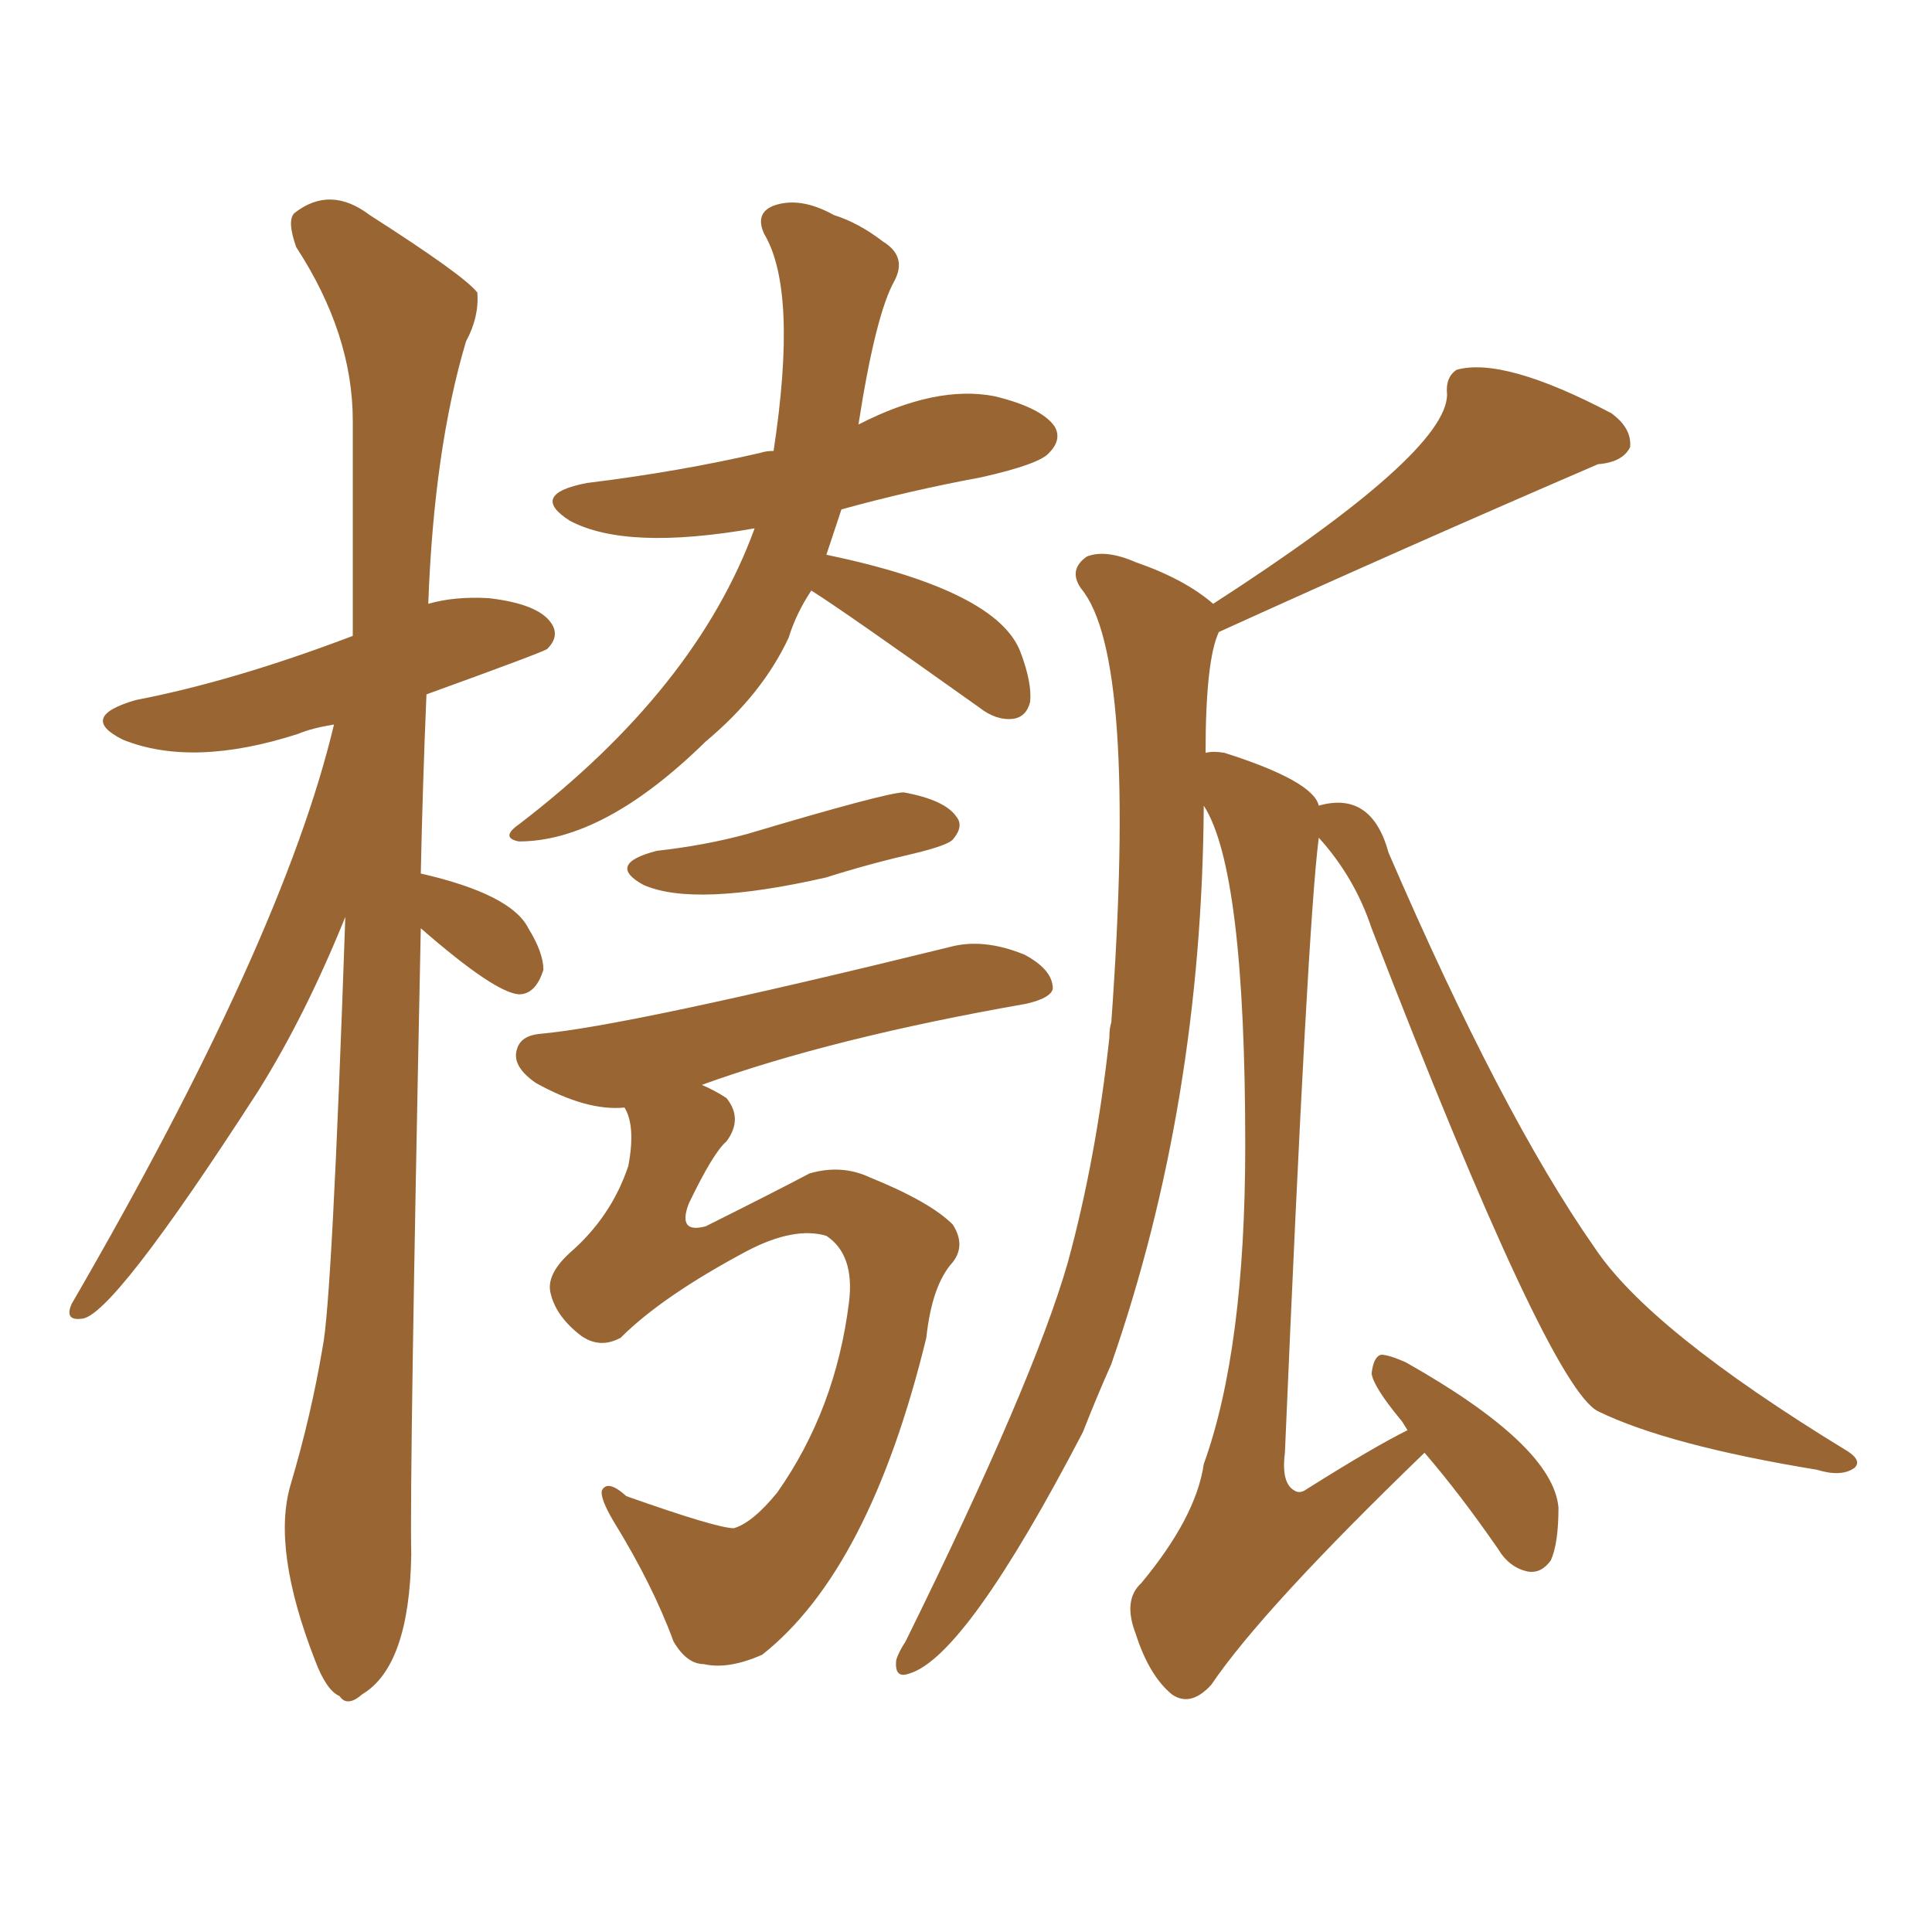 <svg xmlns="http://www.w3.org/2000/svg" xmlns:xlink="http://www.w3.org/1999/xlink" width="150" height="150"><path fill="#996633" padding="10" d="M62.99 45.85L62.99 45.85Q61.82 47.61 61.23 49.51L61.23 49.51Q59.18 53.91 54.79 57.57L54.79 57.57Q46.88 65.33 40.28 65.33L40.28 65.33Q38.82 65.04 40.28 64.01L40.28 64.01Q54.05 53.47 58.59 41.02L58.59 41.02Q48.63 42.77 44.24 40.43L44.24 40.43Q41.02 38.38 45.56 37.50L45.56 37.50Q52.73 36.62 59.03 35.16L59.03 35.16Q59.47 35.01 60.06 35.01L60.06 35.01Q61.96 22.56 59.33 18.16L59.33 18.16Q58.59 16.55 60.06 15.97L60.06 15.97Q62.11 15.23 64.75 16.70L64.75 16.70Q66.65 17.29 68.55 18.75L68.55 18.75Q70.46 19.92 69.43 21.83L69.43 21.83Q67.97 24.46 66.65 32.96L66.65 32.96Q72.66 29.88 77.20 30.76L77.20 30.76Q80.86 31.64 81.88 33.11L81.88 33.11Q82.47 34.13 81.45 35.16L81.45 35.16Q80.71 36.04 76.17 37.06L76.17 37.06Q70.61 38.09 65.33 39.55L65.33 39.55Q64.75 41.31 64.16 43.07L64.16 43.07Q77.49 45.85 79.25 50.68L79.25 50.68Q80.13 53.03 79.98 54.49L79.98 54.49Q79.69 55.66 78.66 55.81L78.66 55.81Q77.34 55.96 76.03 54.93L76.03 54.93Q65.33 47.31 62.99 45.85ZM50.98 66.06L50.98 66.06Q54.79 65.63 58.01 64.75L58.01 64.75Q68.85 61.52 70.17 61.52L70.17 61.52Q73.39 62.11 74.27 63.43L74.27 63.43Q74.85 64.16 73.97 65.19L73.97 65.19Q73.54 65.63 71.19 66.21L71.19 66.21Q67.38 67.09 64.16 68.12L64.16 68.12Q53.91 70.46 49.95 68.70L49.95 68.70Q47.02 67.09 50.98 66.06ZM48.49 85.99L48.49 85.99Q45.56 86.28 41.60 84.08L41.60 84.08Q39.70 82.76 40.14 81.45L40.14 81.45Q40.43 80.42 41.89 80.27L41.89 80.27Q48.63 79.69 73.68 73.54L73.68 73.54Q76.32 72.80 79.54 74.12L79.54 74.12Q81.74 75.29 81.74 76.76L81.74 76.76Q81.59 77.49 79.69 77.93L79.69 77.93Q64.60 80.57 54.49 84.23L54.49 84.23Q55.52 84.67 56.40 85.25L56.40 85.25Q57.71 86.87 56.40 88.62L56.40 88.62Q55.37 89.50 53.47 93.46L53.47 93.46Q52.59 95.80 54.79 95.21L54.79 95.21Q60.06 92.58 62.84 91.11L62.84 91.11Q65.33 90.38 67.53 91.41L67.53 91.41Q72.22 93.31 73.97 95.07L73.97 95.07Q75 96.68 73.97 98.00L73.97 98.00Q72.36 99.76 71.92 103.86L71.92 103.86Q67.53 121.88 59.18 128.47L59.18 128.47Q56.54 129.64 54.64 129.20L54.64 129.20Q53.32 129.20 52.29 127.44L52.29 127.44Q50.68 123.05 47.61 118.07L47.61 118.07Q46.58 116.31 46.73 115.72L46.73 115.72Q47.17 114.84 48.63 116.16L48.63 116.16Q55.66 118.65 56.98 118.65L56.98 118.65Q58.45 118.21 60.35 115.87L60.35 115.87Q64.89 109.42 65.92 101.07L65.92 101.07Q66.36 97.41 64.16 95.95L64.16 95.95Q61.67 95.21 58.01 97.12L58.01 97.12Q51.42 100.63 48.19 103.86L48.19 103.86Q46.58 104.74 45.12 103.71L45.12 103.71Q43.21 102.25 42.77 100.49L42.77 100.49Q42.33 99.02 44.24 97.27L44.24 97.27Q47.46 94.48 48.78 90.53L48.78 90.53Q49.37 87.45 48.49 85.99ZM110.60 112.79L110.60 112.79Q98.00 124.95 94.04 130.81L94.04 130.81Q92.43 132.57 90.97 131.54L90.97 131.54Q89.21 130.08 88.18 126.86L88.18 126.86Q87.16 124.22 88.62 122.90L88.62 122.90Q92.87 117.77 93.46 113.67L93.46 113.67Q96.68 104.74 96.68 88.92L96.68 88.92Q96.68 67.53 93.46 62.55L93.46 62.55Q93.31 85.69 86.28 105.91L86.28 105.91Q85.11 108.54 84.08 111.18L84.08 111.18Q75 128.61 70.61 129.93L70.61 129.93Q69.43 130.37 69.58 128.91L69.58 128.91Q69.73 128.32 70.31 127.44L70.31 127.44Q80.27 107.23 82.91 98.00L82.91 98.00Q85.11 89.94 86.13 80.57L86.13 80.57Q86.13 79.83 86.28 79.39L86.28 79.39Q88.33 50.98 83.94 45.70L83.94 45.70Q82.91 44.24 84.38 43.21L84.38 43.21Q85.84 42.63 88.18 43.65L88.18 43.65Q91.99 44.97 94.19 46.88L94.19 46.88Q112.35 35.16 112.35 30.62L112.35 30.62Q112.21 29.30 113.09 28.71L113.09 28.71Q116.75 27.69 125.10 32.08L125.10 32.08Q126.71 33.25 126.56 34.72L126.56 34.72Q125.98 35.89 124.07 36.04L124.07 36.04Q109.13 42.48 94.63 49.07L94.63 49.07Q93.60 51.27 93.60 58.45L93.60 58.45Q94.19 58.30 95.07 58.45L95.07 58.45Q101.95 60.64 102.39 62.55L102.39 62.55Q106.49 61.38 107.81 66.21L107.81 66.21Q116.60 86.57 123.78 96.83L123.78 96.83Q128.03 103.27 143.41 112.65L143.41 112.65Q144.58 113.38 143.99 113.96L143.99 113.96Q142.97 114.70 141.06 114.11L141.06 114.11Q129.49 112.21 124.07 109.57L124.07 109.57Q120.26 107.67 106.49 72.07L106.49 72.07Q105.18 68.12 102.39 65.04L102.39 65.04Q101.51 71.78 99.76 112.79L99.76 112.79Q99.46 115.14 100.49 115.72L100.49 115.72Q100.93 116.02 101.51 115.58L101.51 115.58Q106.64 112.35 109.28 111.04L109.28 111.04Q108.84 110.30 108.69 110.16L108.69 110.16Q106.64 107.67 106.49 106.64L106.49 106.64Q106.64 105.32 107.23 105.18L107.23 105.18Q107.81 105.18 109.13 105.76L109.13 105.76Q120.56 112.21 121.00 117.04L121.00 117.04Q121.00 119.82 120.41 121.14L120.41 121.14Q119.68 122.17 118.65 122.02L118.65 122.02Q117.19 121.73 116.31 120.26L116.31 120.26Q113.38 116.02 110.60 112.79ZM32.67 72.07L32.67 72.07L32.67 72.07Q31.79 114.84 31.93 120.70L31.93 120.70Q31.79 129.35 28.13 131.54L28.13 131.54Q26.95 132.57 26.37 131.69L26.37 131.69Q25.34 131.25 24.46 128.91L24.46 128.91Q21.09 120.26 22.56 115.28L22.56 115.28Q24.17 109.86 25.05 104.59L25.05 104.59Q25.78 101.07 26.81 71.19L26.81 71.19Q23.73 78.81 20.07 84.67L20.07 84.67Q8.64 102.39 6.30 102.39L6.30 102.39Q4.98 102.54 5.57 101.22L5.57 101.22Q21.97 72.95 25.93 56.25L25.93 56.25Q24.17 56.54 23.14 56.98L23.14 56.98Q14.94 59.62 9.52 57.42L9.52 57.42Q6.01 55.66 10.55 54.35L10.55 54.35Q18.16 52.88 27.39 49.37L27.39 49.37Q27.39 40.58 27.39 32.67L27.39 32.67Q27.39 25.93 23.00 19.19L23.00 19.19Q22.27 17.14 22.85 16.55L22.85 16.55Q25.63 14.36 28.71 16.70L28.71 16.70Q36.04 21.39 37.06 22.71L37.06 22.71Q37.21 24.61 36.18 26.51L36.18 26.51Q33.69 34.86 33.25 46.88L33.25 46.88Q35.30 46.29 37.94 46.44L37.94 46.44Q41.75 46.88 42.77 48.34L42.77 48.34Q43.51 49.37 42.48 50.39L42.48 50.39Q42.04 50.68 33.11 53.91L33.11 53.91Q32.81 61.08 32.67 67.82L32.67 67.82Q39.70 69.43 41.02 72.07L41.02 72.07Q42.19 73.97 42.19 75.29L42.19 75.29Q41.60 77.20 40.28 77.20L40.28 77.20Q38.38 77.05 32.67 72.07Z"/></svg>